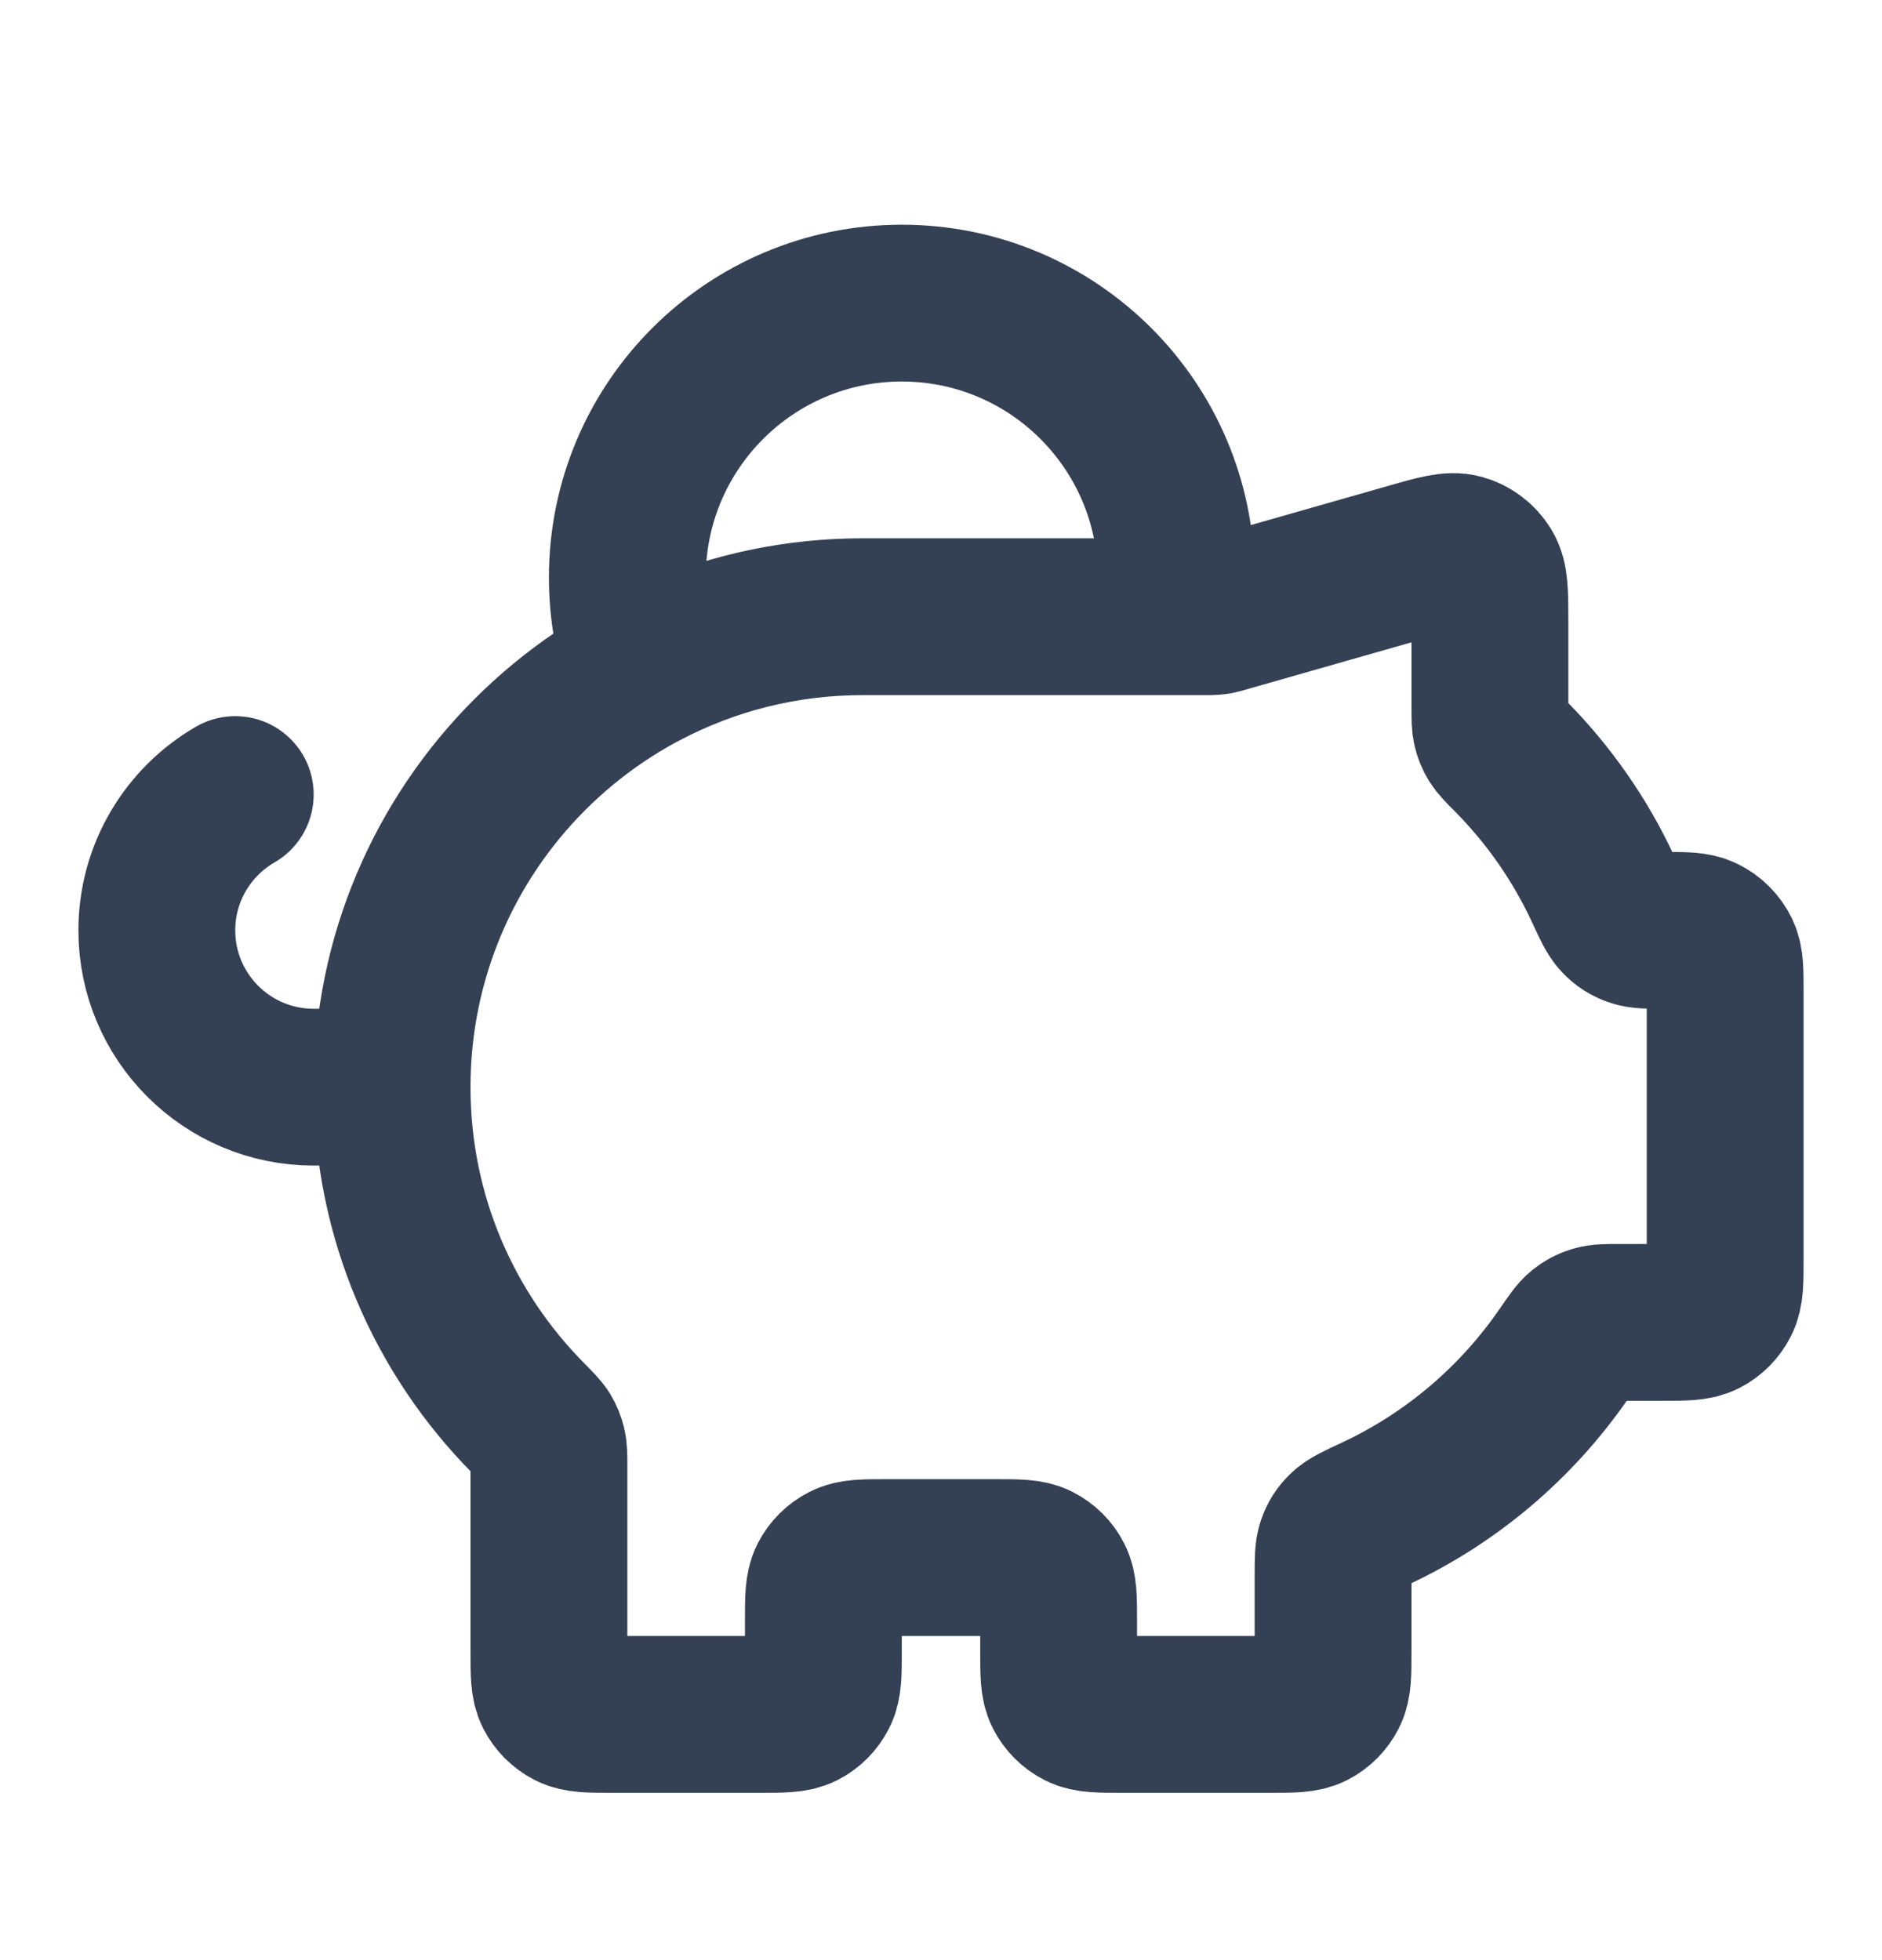 <svg xmlns="http://www.w3.org/2000/svg" width="24" height="25" viewBox="0 0 24 25" fill="none"><path d="M5 13.866C5 10.553 7.686 7.866 11 7.866M5 13.866C5 15.515 5.665 17.008 6.741 18.092C6.844 18.197 6.896 18.249 6.927 18.299C6.956 18.347 6.973 18.389 6.986 18.443C7 18.5 7 18.566 7 18.696V21.066C7 21.346 7 21.486 7.054 21.593C7.102 21.687 7.179 21.764 7.273 21.812C7.38 21.866 7.52 21.866 7.8 21.866H9.7C9.98 21.866 10.12 21.866 10.227 21.812C10.321 21.764 10.398 21.687 10.445 21.593C10.5 21.486 10.5 21.346 10.5 21.066V20.666C10.5 20.386 10.5 20.246 10.554 20.139C10.602 20.045 10.679 19.969 10.773 19.921C10.88 19.866 11.02 19.866 11.3 19.866H12.7C12.98 19.866 13.12 19.866 13.227 19.921C13.321 19.969 13.398 20.045 13.445 20.139C13.5 20.246 13.5 20.386 13.5 20.666V21.066C13.5 21.346 13.5 21.486 13.554 21.593C13.602 21.687 13.679 21.764 13.773 21.812C13.88 21.866 14.02 21.866 14.3 21.866H16.2C16.48 21.866 16.62 21.866 16.727 21.812C16.821 21.764 16.898 21.687 16.945 21.593C17 21.486 17 21.346 17 21.066V20.09C17 19.889 17 19.787 17.029 19.706C17.056 19.629 17.091 19.574 17.15 19.517C17.211 19.456 17.316 19.408 17.524 19.311C18.506 18.855 19.344 18.141 19.951 17.256C20.058 17.101 20.111 17.023 20.168 16.977C20.223 16.933 20.272 16.907 20.339 16.887C20.409 16.866 20.492 16.866 20.659 16.866H21.2C21.48 16.866 21.62 16.866 21.727 16.812C21.821 16.764 21.898 16.687 21.945 16.593C22 16.486 22 16.346 22 16.066V12.652C22 12.385 22 12.252 21.951 12.149C21.901 12.047 21.819 11.965 21.717 11.916C21.614 11.866 21.481 11.866 21.214 11.866C21.021 11.866 20.925 11.866 20.847 11.84C20.763 11.812 20.704 11.774 20.644 11.71C20.587 11.65 20.541 11.551 20.449 11.352C20.154 10.712 19.749 10.134 19.259 9.64C19.155 9.536 19.104 9.483 19.073 9.433C19.044 9.385 19.027 9.344 19.014 9.289C19 9.232 19 9.167 19 9.036V7.927C19 7.567 19 7.387 18.925 7.266C18.859 7.16 18.756 7.082 18.637 7.048C18.5 7.009 18.326 7.059 17.98 7.158L15.608 7.835C15.567 7.847 15.547 7.853 15.527 7.857C15.508 7.86 15.49 7.863 15.472 7.864C15.451 7.866 15.43 7.866 15.387 7.866H11M5 13.866H4C2.895 13.866 2 12.971 2 11.866C2 11.126 2.402 10.48 3 10.134M11 7.866H14.965C14.988 7.703 15 7.536 15 7.366C15 5.433 13.433 3.866 11.5 3.866C9.567 3.866 8 5.433 8 7.366C8 7.783 8.073 8.184 8.207 8.555C9.041 8.115 9.991 7.866 11 7.866Z" stroke="#344054" stroke-width="2" stroke-linecap="round" stroke-linejoin="round"></path></svg>